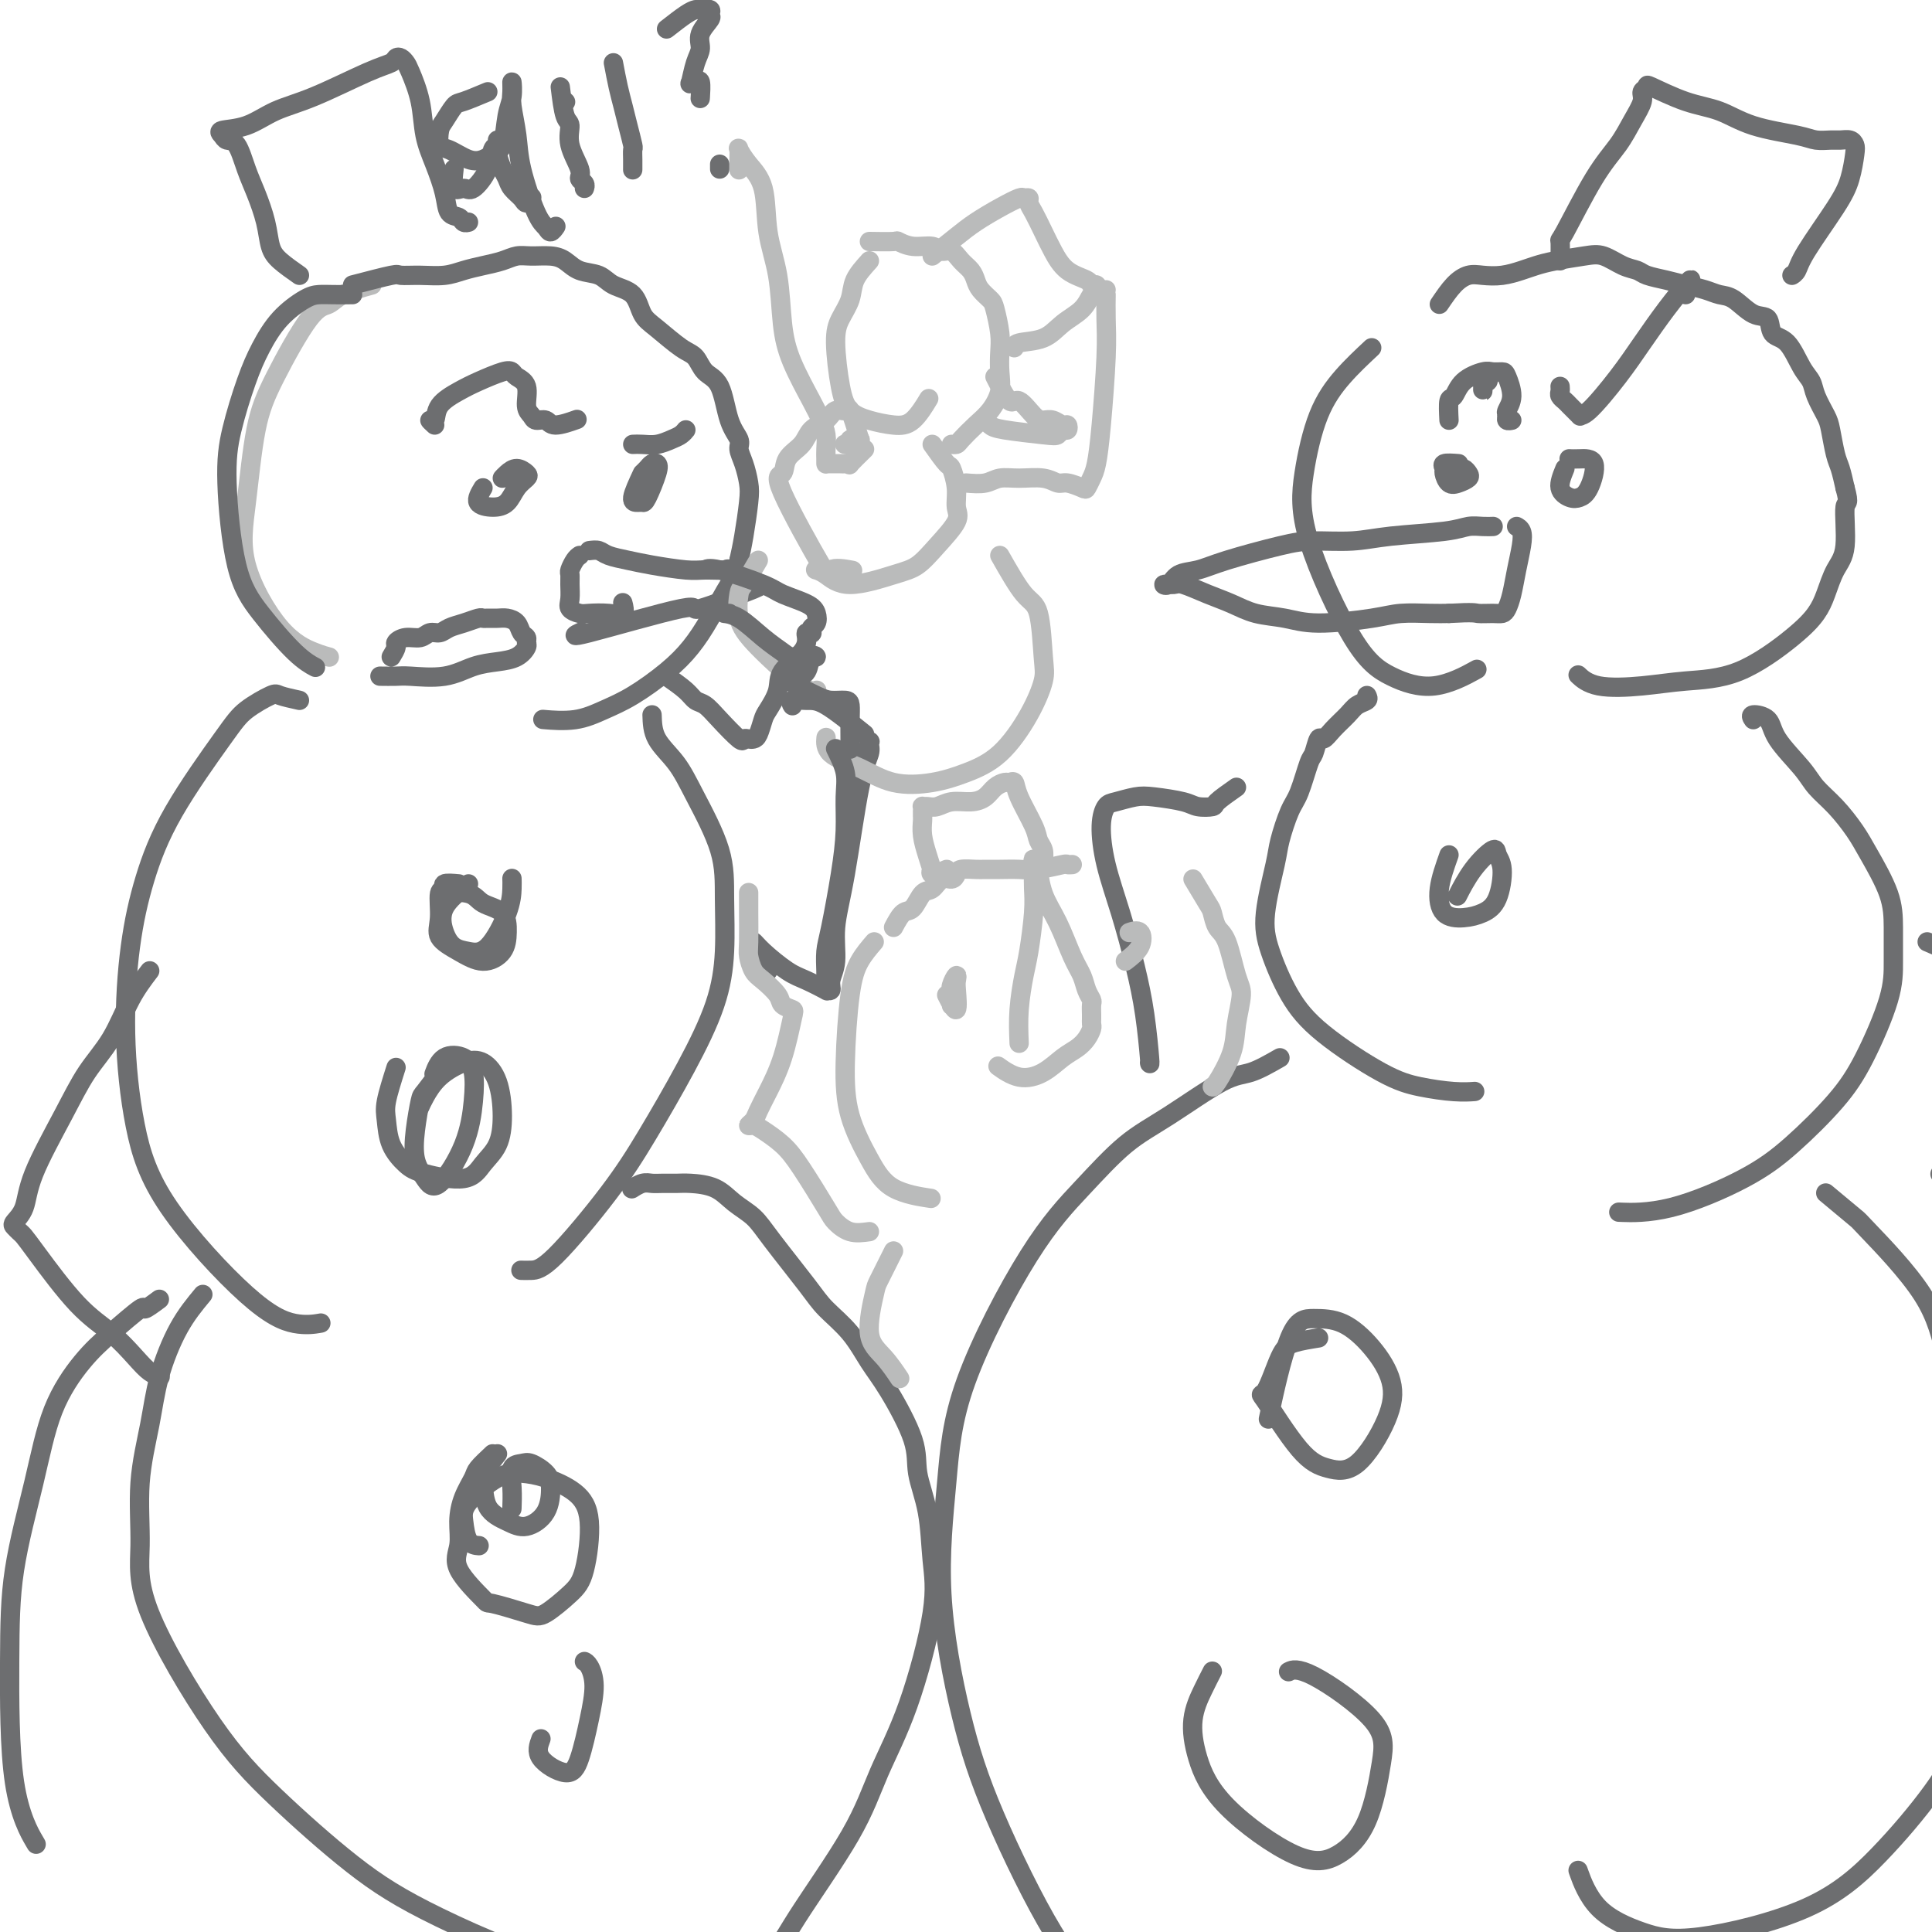 <svg viewBox='0 0 400 400' version='1.1' xmlns='http://www.w3.org/2000/svg' xmlns:xlink='http://www.w3.org/1999/xlink'><g fill='none' stroke='#BABBBB' stroke-width='4' stroke-linecap='round' stroke-linejoin='round'><path d='M77,59c-2.268,0.629 -4.537,1.258 -6,2c-1.463,0.742 -2.121,1.597 -3,2c-0.879,0.403 -1.978,0.354 -4,3c-2.022,2.646 -4.967,7.985 -7,12c-2.033,4.015 -3.156,6.704 -4,11c-0.844,4.296 -1.410,10.198 -2,15c-0.590,4.802 -1.205,8.502 0,13c1.205,4.498 4.230,9.793 7,13c2.770,3.207 5.284,4.325 7,5c1.716,0.675 2.633,0.907 3,1c0.367,0.093 0.183,0.046 0,0'/></g>
<g fill='none' stroke='#6D6E70' stroke-width='4' stroke-linecap='round' stroke-linejoin='round'><path d='M73,61c-1.409,0.008 -2.817,0.016 -4,0c-1.183,-0.016 -2.140,-0.057 -3,0c-0.860,0.057 -1.624,0.210 -3,1c-1.376,0.790 -3.365,2.217 -5,4c-1.635,1.783 -2.917,3.924 -4,6c-1.083,2.076 -1.966,4.088 -3,7c-1.034,2.912 -2.220,6.723 -3,10c-0.780,3.277 -1.154,6.020 -1,11c0.154,4.980 0.837,12.196 2,17c1.163,4.804 2.807,7.195 5,10c2.193,2.805 4.937,6.024 7,8c2.063,1.976 3.447,2.707 4,3c0.553,0.293 0.277,0.146 0,0'/><path d='M73,59c3.242,-0.847 6.485,-1.694 8,-2c1.515,-0.306 1.304,-0.071 2,0c0.696,0.071 2.301,-0.022 4,0c1.699,0.022 3.494,0.160 5,0c1.506,-0.160 2.723,-0.617 4,-1c1.277,-0.383 2.614,-0.692 4,-1c1.386,-0.308 2.822,-0.617 4,-1c1.178,-0.383 2.099,-0.842 3,-1c0.901,-0.158 1.781,-0.016 3,0c1.219,0.016 2.775,-0.094 4,0c1.225,0.094 2.117,0.393 3,1c0.883,0.607 1.755,1.520 3,2c1.245,0.480 2.862,0.525 4,1c1.138,0.475 1.795,1.381 3,2c1.205,0.619 2.956,0.952 4,2c1.044,1.048 1.381,2.813 2,4c0.619,1.187 1.521,1.798 3,3c1.479,1.202 3.537,2.996 5,4c1.463,1.004 2.333,1.217 3,2c0.667,0.783 1.130,2.134 2,3c0.870,0.866 2.145,1.245 3,3c0.855,1.755 1.290,4.886 2,7c0.710,2.114 1.693,3.213 2,4c0.307,0.787 -0.064,1.263 0,2c0.064,0.737 0.564,1.736 1,3c0.436,1.264 0.808,2.792 1,4c0.192,1.208 0.206,2.094 0,4c-0.206,1.906 -0.630,4.830 -1,7c-0.370,2.170 -0.685,3.585 -1,5'/><path d='M153,116c-0.570,3.264 -0.993,3.423 -2,5c-1.007,1.577 -2.596,4.572 -4,7c-1.404,2.428 -2.624,4.290 -4,6c-1.376,1.710 -2.909,3.267 -5,5c-2.091,1.733 -4.740,3.641 -7,5c-2.260,1.359 -4.132,2.168 -6,3c-1.868,0.832 -3.734,1.685 -6,2c-2.266,0.315 -4.933,0.090 -6,0c-1.067,-0.090 -0.533,-0.045 0,0'/><path d='M62,145c-1.594,-0.354 -3.188,-0.709 -4,-1c-0.812,-0.291 -0.843,-0.520 -2,0c-1.157,0.520 -3.441,1.789 -5,3c-1.559,1.211 -2.395,2.365 -5,6c-2.605,3.635 -6.981,9.750 -10,15c-3.019,5.250 -4.681,9.635 -6,14c-1.319,4.365 -2.295,8.709 -3,14c-0.705,5.291 -1.138,11.531 -1,18c0.138,6.469 0.847,13.169 2,19c1.153,5.831 2.751,10.792 7,17c4.249,6.208 11.149,13.664 16,18c4.851,4.336 7.652,5.552 10,6c2.348,0.448 4.242,0.128 5,0c0.758,-0.128 0.379,-0.064 0,0'/><path d='M135,148c0.052,1.687 0.105,3.373 1,5c0.895,1.627 2.633,3.193 4,5c1.367,1.807 2.363,3.853 4,7c1.637,3.147 3.915,7.395 5,11c1.085,3.605 0.977,6.568 1,10c0.023,3.432 0.175,7.334 0,11c-0.175,3.666 -0.679,7.098 -2,11c-1.321,3.902 -3.459,8.275 -6,13c-2.541,4.725 -5.483,9.802 -8,14c-2.517,4.198 -4.608,7.517 -8,12c-3.392,4.483 -8.084,10.129 -11,13c-2.916,2.871 -4.054,2.965 -5,3c-0.946,0.035 -1.699,0.010 -2,0c-0.301,-0.010 -0.151,-0.005 0,0'/><path d='M42,268c-1.704,2.055 -3.408,4.110 -5,7c-1.592,2.890 -3.070,6.614 -4,10c-0.930,3.386 -1.310,6.435 -2,10c-0.690,3.565 -1.691,7.646 -2,12c-0.309,4.354 0.074,8.979 0,13c-0.074,4.021 -0.605,7.436 2,14c2.605,6.564 8.344,16.276 13,23c4.656,6.724 8.227,10.460 13,15c4.773,4.540 10.749,9.885 16,14c5.251,4.115 9.779,7.000 18,11c8.221,4.000 20.136,9.115 29,11c8.864,1.885 14.675,0.538 17,0c2.325,-0.538 1.162,-0.269 0,0'/><path d='M131,246c-0.177,0.113 -0.353,0.227 0,0c0.353,-0.227 1.236,-0.793 2,-1c0.764,-0.207 1.408,-0.054 2,0c0.592,0.054 1.133,0.009 2,0c0.867,-0.009 2.059,0.016 3,0c0.941,-0.016 1.630,-0.074 3,0c1.370,0.074 3.420,0.281 5,1c1.580,0.719 2.690,1.952 4,3c1.310,1.048 2.822,1.913 4,3c1.178,1.087 2.023,2.397 4,5c1.977,2.603 5.086,6.497 7,9c1.914,2.503 2.633,3.613 4,5c1.367,1.387 3.384,3.050 5,5c1.616,1.950 2.832,4.187 4,6c1.168,1.813 2.288,3.203 4,6c1.712,2.797 4.018,7.002 5,10c0.982,2.998 0.642,4.789 1,7c0.358,2.211 1.415,4.842 2,8c0.585,3.158 0.698,6.845 1,10c0.302,3.155 0.794,5.780 0,11c-0.794,5.220 -2.873,13.035 -5,19c-2.127,5.965 -4.302,10.079 -6,14c-1.698,3.921 -2.919,7.650 -6,13c-3.081,5.350 -8.022,12.321 -11,17c-2.978,4.679 -3.994,7.068 -7,9c-3.006,1.932 -8.002,3.409 -10,4c-1.998,0.591 -0.999,0.295 0,0'/><path d='M33,269c-1.299,0.964 -2.599,1.927 -3,2c-0.401,0.073 0.095,-0.745 -1,0c-1.095,0.745 -3.782,3.052 -6,5c-2.218,1.948 -3.967,3.537 -6,6c-2.033,2.463 -4.349,5.799 -6,10c-1.651,4.201 -2.638,9.267 -4,15c-1.362,5.733 -3.100,12.133 -4,18c-0.900,5.867 -0.963,11.202 -1,19c-0.037,7.798 -0.048,18.061 1,25c1.048,6.939 3.157,10.554 4,12c0.843,1.446 0.422,0.723 0,0'/><path d='M103,301c-1.264,1.595 -2.527,3.189 -3,4c-0.473,0.811 -0.155,0.837 0,2c0.155,1.163 0.147,3.462 1,5c0.853,1.538 2.567,2.316 4,3c1.433,0.684 2.584,1.276 4,1c1.416,-0.276 3.096,-1.419 4,-3c0.904,-1.581 1.033,-3.600 1,-5c-0.033,-1.400 -0.230,-2.182 -1,-3c-0.770,-0.818 -2.115,-1.672 -3,-2c-0.885,-0.328 -1.309,-0.129 -2,0c-0.691,0.129 -1.649,0.189 -2,1c-0.351,0.811 -0.094,2.372 0,4c0.094,1.628 0.027,3.322 0,4c-0.027,0.678 -0.013,0.339 0,0'/><path d='M112,360c-0.489,1.312 -0.978,2.624 0,4c0.978,1.376 3.422,2.817 5,3c1.578,0.183 2.290,-0.893 3,-3c0.710,-2.107 1.420,-5.244 2,-8c0.580,-2.756 1.032,-5.130 1,-7c-0.032,-1.870 -0.547,-3.234 -1,-4c-0.453,-0.766 -0.844,-0.933 -1,-1c-0.156,-0.067 -0.078,-0.033 0,0'/><path d='M95,183c-1.300,-0.116 -2.600,-0.232 -3,0c-0.400,0.232 0.100,0.814 0,1c-0.100,0.186 -0.800,-0.022 -1,1c-0.200,1.022 0.100,3.275 0,5c-0.100,1.725 -0.601,2.924 0,4c0.601,1.076 2.305,2.030 4,3c1.695,0.970 3.383,1.957 5,2c1.617,0.043 3.163,-0.857 4,-2c0.837,-1.143 0.966,-2.528 1,-4c0.034,-1.472 -0.026,-3.032 -1,-4c-0.974,-0.968 -2.863,-1.345 -4,-2c-1.137,-0.655 -1.521,-1.588 -3,-2c-1.479,-0.412 -4.052,-0.303 -5,0c-0.948,0.303 -0.271,0.801 0,1c0.271,0.199 0.135,0.100 0,0'/><path d='M91,222c-1.182,1.605 -2.363,3.209 -3,4c-0.637,0.791 -0.728,0.768 -1,2c-0.272,1.232 -0.725,3.719 -1,6c-0.275,2.281 -0.371,4.355 0,6c0.371,1.645 1.211,2.859 2,4c0.789,1.141 1.528,2.208 3,1c1.472,-1.208 3.677,-4.691 5,-8c1.323,-3.309 1.762,-6.445 2,-9c0.238,-2.555 0.274,-4.530 0,-6c-0.274,-1.470 -0.857,-2.435 -2,-3c-1.143,-0.565 -2.846,-0.729 -4,0c-1.154,0.729 -1.758,2.351 -2,3c-0.242,0.649 -0.121,0.324 0,0'/><path d='M102,301c-1.206,1.131 -2.413,2.262 -3,3c-0.587,0.738 -0.555,1.083 -1,2c-0.445,0.917 -1.369,2.408 -2,4c-0.631,1.592 -0.970,3.286 -1,5c-0.030,1.714 0.250,3.447 0,5c-0.250,1.553 -1.031,2.927 0,5c1.031,2.073 3.872,4.844 5,6c1.128,1.156 0.543,0.696 2,1c1.457,0.304 4.956,1.373 7,2c2.044,0.627 2.632,0.811 4,0c1.368,-0.811 3.515,-2.616 5,-4c1.485,-1.384 2.309,-2.346 3,-5c0.691,-2.654 1.247,-6.999 1,-10c-0.247,-3.001 -1.299,-4.659 -3,-6c-1.701,-1.341 -4.050,-2.366 -6,-3c-1.950,-0.634 -3.502,-0.878 -5,-1c-1.498,-0.122 -2.944,-0.124 -5,1c-2.056,1.124 -4.722,3.373 -6,5c-1.278,1.627 -1.167,2.632 -1,4c0.167,1.368 0.391,3.099 1,4c0.609,0.901 1.603,0.972 2,1c0.397,0.028 0.199,0.014 0,0'/><path d='M82,221c-0.835,2.628 -1.670,5.256 -2,7c-0.330,1.744 -0.156,2.603 0,4c0.156,1.397 0.295,3.333 1,5c0.705,1.667 1.975,3.067 3,4c1.025,0.933 1.806,1.400 4,2c2.194,0.600 5.802,1.333 8,1c2.198,-0.333 2.987,-1.732 4,-3c1.013,-1.268 2.250,-2.405 3,-4c0.750,-1.595 1.012,-3.649 1,-6c-0.012,-2.351 -0.297,-4.999 -1,-7c-0.703,-2.001 -1.824,-3.356 -3,-4c-1.176,-0.644 -2.406,-0.579 -4,0c-1.594,0.579 -3.551,1.671 -5,3c-1.449,1.329 -2.390,2.896 -3,4c-0.610,1.104 -0.889,1.744 -1,2c-0.111,0.256 -0.056,0.128 0,0'/><path d='M97,183c-2.070,1.631 -4.141,3.262 -5,5c-0.859,1.738 -0.507,3.582 0,5c0.507,1.418 1.169,2.409 2,3c0.831,0.591 1.830,0.782 3,1c1.170,0.218 2.510,0.465 4,-1c1.490,-1.465 3.131,-4.640 4,-7c0.869,-2.360 0.965,-3.905 1,-5c0.035,-1.095 0.010,-1.742 0,-2c-0.010,-0.258 -0.005,-0.129 0,0'/><path d='M90,88c-0.532,-0.493 -1.064,-0.985 -1,-1c0.064,-0.015 0.724,0.448 1,0c0.276,-0.448 0.168,-1.805 1,-3c0.832,-1.195 2.603,-2.226 4,-3c1.397,-0.774 2.421,-1.289 4,-2c1.579,-0.711 3.715,-1.617 5,-2c1.285,-0.383 1.721,-0.244 2,0c0.279,0.244 0.403,0.591 1,1c0.597,0.409 1.669,0.879 2,2c0.331,1.121 -0.080,2.894 0,4c0.080,1.106 0.649,1.547 1,2c0.351,0.453 0.484,0.920 1,1c0.516,0.080 1.417,-0.226 2,0c0.583,0.226 0.849,0.984 2,1c1.151,0.016 3.186,-0.710 4,-1c0.814,-0.290 0.407,-0.145 0,0'/><path d='M131,92c0.582,-0.024 1.165,-0.049 2,0c0.835,0.049 1.923,0.171 3,0c1.077,-0.171 2.144,-0.633 3,-1c0.856,-0.367 1.500,-0.637 2,-1c0.500,-0.363 0.857,-0.818 1,-1c0.143,-0.182 0.071,-0.091 0,0'/><path d='M100,101c-0.684,1.145 -1.367,2.290 -1,3c0.367,0.710 1.785,0.986 3,1c1.215,0.014 2.229,-0.236 3,-1c0.771,-0.764 1.300,-2.044 2,-3c0.700,-0.956 1.571,-1.587 2,-2c0.429,-0.413 0.416,-0.608 0,-1c-0.416,-0.392 -1.235,-0.981 -2,-1c-0.765,-0.019 -1.475,0.533 -2,1c-0.525,0.467 -0.864,0.848 -1,1c-0.136,0.152 -0.068,0.076 0,0'/><path d='M133,98c-0.932,1.998 -1.864,3.997 -2,5c-0.136,1.003 0.525,1.011 1,1c0.475,-0.011 0.765,-0.042 1,0c0.235,0.042 0.414,0.158 1,-1c0.586,-1.158 1.579,-3.589 2,-5c0.421,-1.411 0.270,-1.804 0,-2c-0.270,-0.196 -0.660,-0.197 -1,0c-0.340,0.197 -0.630,0.591 -1,1c-0.370,0.409 -0.820,0.831 -1,1c-0.180,0.169 -0.090,0.084 0,0'/><path d='M120,115c-0.309,0.216 -0.618,0.432 -1,1c-0.382,0.568 -0.836,1.490 -1,2c-0.164,0.510 -0.038,0.610 0,1c0.038,0.390 -0.014,1.071 0,2c0.014,0.929 0.093,2.105 0,3c-0.093,0.895 -0.357,1.510 0,2c0.357,0.490 1.335,0.856 2,1c0.665,0.144 1.015,0.066 2,0c0.985,-0.066 2.604,-0.121 4,0c1.396,0.121 2.568,0.417 3,0c0.432,-0.417 0.123,-1.548 0,-2c-0.123,-0.452 -0.062,-0.226 0,0'/><path d='M122,114c0.713,-0.089 1.426,-0.178 2,0c0.574,0.178 1.009,0.622 2,1c0.991,0.378 2.539,0.690 4,1c1.461,0.310 2.834,0.617 5,1c2.166,0.383 5.126,0.842 7,1c1.874,0.158 2.661,0.017 4,0c1.339,-0.017 3.230,0.092 4,0c0.770,-0.092 0.418,-0.383 1,0c0.582,0.383 2.100,1.440 3,2c0.900,0.560 1.184,0.625 1,1c-0.184,0.375 -0.837,1.062 0,1c0.837,-0.062 3.164,-0.871 1,0c-2.164,0.871 -8.817,3.424 -11,4c-2.183,0.576 0.106,-0.825 -4,0c-4.106,0.825 -14.605,3.876 -19,5c-4.395,1.124 -2.684,0.321 -2,0c0.684,-0.321 0.342,-0.161 0,0'/><path d='M81,136c0.462,-0.765 0.925,-1.529 1,-2c0.075,-0.471 -0.236,-0.647 0,-1c0.236,-0.353 1.021,-0.882 2,-1c0.979,-0.118 2.152,0.176 3,0c0.848,-0.176 1.372,-0.821 2,-1c0.628,-0.179 1.359,0.110 2,0c0.641,-0.110 1.193,-0.618 2,-1c0.807,-0.382 1.868,-0.638 3,-1c1.132,-0.362 2.333,-0.830 3,-1c0.667,-0.170 0.798,-0.044 1,0c0.202,0.044 0.473,0.004 1,0c0.527,-0.004 1.308,0.026 2,0c0.692,-0.026 1.295,-0.109 2,0c0.705,0.109 1.511,0.409 2,1c0.489,0.591 0.663,1.471 1,2c0.337,0.529 0.839,0.705 1,1c0.161,0.295 -0.020,0.708 0,1c0.020,0.292 0.242,0.464 0,1c-0.242,0.536 -0.947,1.436 -2,2c-1.053,0.564 -2.455,0.792 -4,1c-1.545,0.208 -3.234,0.395 -5,1c-1.766,0.605 -3.609,1.626 -6,2c-2.391,0.374 -5.332,0.100 -7,0c-1.668,-0.100 -2.065,-0.027 -3,0c-0.935,0.027 -2.410,0.008 -3,0c-0.590,-0.008 -0.295,-0.004 0,0'/><path d='M62,57c-1.482,-1.039 -2.963,-2.078 -4,-3c-1.037,-0.922 -1.628,-1.725 -2,-3c-0.372,-1.275 -0.523,-3.020 -1,-5c-0.477,-1.980 -1.279,-4.194 -2,-6c-0.721,-1.806 -1.360,-3.205 -2,-5c-0.640,-1.795 -1.282,-3.985 -2,-5c-0.718,-1.015 -1.514,-0.856 -2,-1c-0.486,-0.144 -0.664,-0.592 -1,-1c-0.336,-0.408 -0.832,-0.778 0,-1c0.832,-0.222 2.990,-0.297 5,-1c2.010,-0.703 3.872,-2.034 6,-3c2.128,-0.966 4.520,-1.566 8,-3c3.480,-1.434 8.046,-3.702 11,-5c2.954,-1.298 4.296,-1.627 5,-2c0.704,-0.373 0.770,-0.791 1,-1c0.230,-0.209 0.624,-0.210 1,0c0.376,0.210 0.733,0.630 1,1c0.267,0.370 0.443,0.688 1,2c0.557,1.312 1.496,3.616 2,6c0.504,2.384 0.573,4.848 1,7c0.427,2.152 1.213,3.992 2,6c0.787,2.008 1.573,4.184 2,6c0.427,1.816 0.493,3.271 1,4c0.507,0.729 1.456,0.731 2,1c0.544,0.269 0.685,0.803 1,1c0.315,0.197 0.804,0.056 1,0c0.196,-0.056 0.098,-0.028 0,0'/><path d='M159,201c-1.275,-1.616 -2.550,-3.232 -3,-4c-0.450,-0.768 -0.075,-0.687 0,-1c0.075,-0.313 -0.150,-1.018 0,-1c0.150,0.018 0.676,0.761 2,2c1.324,1.239 3.445,2.974 5,4c1.555,1.026 2.545,1.342 4,2c1.455,0.658 3.375,1.659 4,2c0.625,0.341 -0.044,0.023 0,0c0.044,-0.023 0.801,0.249 1,0c0.199,-0.249 -0.162,-1.021 0,-2c0.162,-0.979 0.846,-2.167 1,-4c0.154,-1.833 -0.222,-4.312 0,-7c0.222,-2.688 1.042,-5.585 2,-11c0.958,-5.415 2.055,-13.346 3,-18c0.945,-4.654 1.738,-6.029 2,-7c0.262,-0.971 -0.007,-1.539 0,-2c0.007,-0.461 0.289,-0.817 0,0c-0.289,0.817 -1.150,2.807 -2,4c-0.850,1.193 -1.690,1.591 -2,2c-0.310,0.409 -0.088,0.831 0,1c0.088,0.169 0.044,0.084 0,0'/><path d='M179,152c-3.019,-2.431 -6.038,-4.861 -8,-6c-1.962,-1.139 -2.866,-0.986 -4,-1c-1.134,-0.014 -2.498,-0.196 -3,0c-0.502,0.196 -0.144,0.770 0,1c0.144,0.230 0.072,0.115 0,0'/><path d='M31,201c-1.361,1.792 -2.722,3.583 -4,6c-1.278,2.417 -2.474,5.459 -4,8c-1.526,2.541 -3.383,4.583 -5,7c-1.617,2.417 -2.994,5.211 -5,9c-2.006,3.789 -4.639,8.574 -6,12c-1.361,3.426 -1.448,5.495 -2,7c-0.552,1.505 -1.569,2.448 -2,3c-0.431,0.552 -0.277,0.713 0,1c0.277,0.287 0.677,0.701 1,1c0.323,0.299 0.568,0.485 1,1c0.432,0.515 1.049,1.360 3,4c1.951,2.640 5.234,7.075 8,10c2.766,2.925 5.015,4.339 7,6c1.985,1.661 3.707,3.569 5,5c1.293,1.431 2.156,2.385 3,3c0.844,0.615 1.670,0.890 2,1c0.330,0.110 0.165,0.055 0,0'/><path d='M284,72c-2.053,1.920 -4.106,3.839 -6,6c-1.894,2.161 -3.630,4.563 -5,8c-1.370,3.437 -2.373,7.908 -3,12c-0.627,4.092 -0.878,7.803 1,14c1.878,6.197 5.884,14.879 9,20c3.116,5.121 5.340,6.682 8,8c2.660,1.318 5.755,2.393 9,2c3.245,-0.393 6.642,-2.255 8,-3c1.358,-0.745 0.679,-0.372 0,0'/><path d='M298,63c0.994,-1.466 1.988,-2.932 3,-4c1.012,-1.068 2.041,-1.739 3,-2c0.959,-0.261 1.846,-0.111 3,0c1.154,0.111 2.574,0.184 4,0c1.426,-0.184 2.859,-0.626 4,-1c1.141,-0.374 1.989,-0.682 3,-1c1.011,-0.318 2.186,-0.646 4,-1c1.814,-0.354 4.266,-0.733 6,-1c1.734,-0.267 2.750,-0.422 4,0c1.250,0.422 2.735,1.423 4,2c1.265,0.577 2.309,0.732 3,1c0.691,0.268 1.028,0.650 2,1c0.972,0.350 2.580,0.669 4,1c1.420,0.331 2.652,0.674 4,1c1.348,0.326 2.813,0.634 4,1c1.187,0.366 2.095,0.788 3,1c0.905,0.212 1.806,0.214 3,1c1.194,0.786 2.679,2.357 4,3c1.321,0.643 2.476,0.360 3,1c0.524,0.640 0.415,2.204 1,3c0.585,0.796 1.862,0.825 3,2c1.138,1.175 2.136,3.495 3,5c0.864,1.505 1.593,2.196 2,3c0.407,0.804 0.490,1.723 1,3c0.510,1.277 1.446,2.914 2,4c0.554,1.086 0.726,1.621 1,3c0.274,1.379 0.651,3.602 1,5c0.349,1.398 0.671,1.971 1,3c0.329,1.029 0.664,2.515 1,4'/><path d='M382,101c1.058,3.887 0.202,2.605 0,4c-0.202,1.395 0.251,5.468 0,8c-0.251,2.532 -1.206,3.522 -2,5c-0.794,1.478 -1.427,3.442 -2,5c-0.573,1.558 -1.086,2.708 -2,4c-0.914,1.292 -2.229,2.726 -5,5c-2.771,2.274 -6.999,5.386 -11,7c-4.001,1.614 -7.777,1.728 -11,2c-3.223,0.272 -5.895,0.702 -9,1c-3.105,0.298 -6.644,0.465 -9,0c-2.356,-0.465 -3.530,-1.561 -4,-2c-0.470,-0.439 -0.235,-0.219 0,0'/><path d='M323,54c0.033,-1.750 0.067,-3.500 0,-4c-0.067,-0.500 -0.234,0.249 1,-2c1.234,-2.249 3.871,-7.495 6,-11c2.129,-3.505 3.752,-5.268 5,-7c1.248,-1.732 2.122,-3.433 3,-5c0.878,-1.567 1.758,-2.998 2,-4c0.242,-1.002 -0.156,-1.574 0,-2c0.156,-0.426 0.865,-0.707 1,-1c0.135,-0.293 -0.305,-0.598 1,0c1.305,0.598 4.355,2.097 7,3c2.645,0.903 4.887,1.209 7,2c2.113,0.791 4.099,2.069 7,3c2.901,0.931 6.717,1.517 9,2c2.283,0.483 3.032,0.864 4,1c0.968,0.136 2.155,0.026 3,0c0.845,-0.026 1.349,0.032 2,0c0.651,-0.032 1.451,-0.156 2,0c0.549,0.156 0.848,0.590 1,1c0.152,0.410 0.157,0.796 0,2c-0.157,1.204 -0.477,3.226 -1,5c-0.523,1.774 -1.251,3.298 -3,6c-1.749,2.702 -4.520,6.580 -6,9c-1.480,2.420 -1.668,3.382 -2,4c-0.332,0.618 -0.809,0.891 -1,1c-0.191,0.109 -0.095,0.055 0,0'/><path d='M307,80c-0.008,0.504 -0.016,1.008 0,1c0.016,-0.008 0.056,-0.528 0,-1c-0.056,-0.472 -0.207,-0.896 0,-1c0.207,-0.104 0.774,0.113 1,0c0.226,-0.113 0.113,-0.557 0,-1'/><path d='M308,78c0.167,-0.333 0.083,-0.167 0,0'/><path d='M300,87c-0.082,-1.652 -0.164,-3.304 0,-4c0.164,-0.696 0.573,-0.435 1,-1c0.427,-0.565 0.873,-1.955 2,-3c1.127,-1.045 2.934,-1.746 4,-2c1.066,-0.254 1.392,-0.061 2,0c0.608,0.061 1.498,-0.009 2,0c0.502,0.009 0.617,0.097 1,1c0.383,0.903 1.035,2.620 1,4c-0.035,1.380 -0.755,2.422 -1,3c-0.245,0.578 -0.014,0.691 0,1c0.014,0.309 -0.189,0.814 0,1c0.189,0.186 0.768,0.053 1,0c0.232,-0.053 0.116,-0.027 0,0'/><path d='M323,80c0.027,0.336 0.053,0.672 0,1c-0.053,0.328 -0.187,0.648 0,1c0.187,0.352 0.694,0.737 1,1c0.306,0.263 0.412,0.403 1,1c0.588,0.597 1.657,1.649 2,2c0.343,0.351 -0.040,-0.001 0,0c0.040,0.001 0.504,0.355 2,-1c1.496,-1.355 4.024,-4.417 6,-7c1.976,-2.583 3.401,-4.685 5,-7c1.599,-2.315 3.371,-4.841 5,-7c1.629,-2.159 3.116,-3.952 4,-5c0.884,-1.048 1.165,-1.353 1,-1c-0.165,0.353 -0.775,1.364 -1,2c-0.225,0.636 -0.064,0.896 0,1c0.064,0.104 0.032,0.052 0,0'/><path d='M302,96c-1.273,-0.099 -2.546,-0.197 -3,0c-0.454,0.197 -0.090,0.691 0,1c0.090,0.309 -0.094,0.434 0,1c0.094,0.566 0.467,1.574 1,2c0.533,0.426 1.225,0.272 2,0c0.775,-0.272 1.633,-0.661 2,-1c0.367,-0.339 0.243,-0.627 0,-1c-0.243,-0.373 -0.604,-0.831 -1,-1c-0.396,-0.169 -0.827,-0.048 -1,0c-0.173,0.048 -0.086,0.024 0,0'/><path d='M324,97c-0.601,1.470 -1.202,2.940 -1,4c0.202,1.060 1.208,1.710 2,2c0.792,0.290 1.371,0.221 2,0c0.629,-0.221 1.307,-0.595 2,-2c0.693,-1.405 1.402,-3.840 1,-5c-0.402,-1.160 -1.916,-1.043 -3,-1c-1.084,0.043 -1.738,0.012 -2,0c-0.262,-0.012 -0.131,-0.006 0,0'/><path d='M309,109c-0.042,0.002 -0.083,0.004 0,0c0.083,-0.004 0.292,-0.012 0,0c-0.292,0.012 -1.085,0.046 -2,0c-0.915,-0.046 -1.952,-0.170 -3,0c-1.048,0.170 -2.108,0.635 -5,1c-2.892,0.365 -7.617,0.629 -11,1c-3.383,0.371 -5.426,0.849 -8,1c-2.574,0.151 -5.680,-0.024 -8,0c-2.320,0.024 -3.853,0.249 -7,1c-3.147,0.751 -7.906,2.029 -11,3c-3.094,0.971 -4.521,1.634 -6,2c-1.479,0.366 -3.009,0.436 -4,1c-0.991,0.564 -1.442,1.621 -2,2c-0.558,0.379 -1.224,0.079 -1,0c0.224,-0.079 1.338,0.063 2,0c0.662,-0.063 0.871,-0.330 2,0c1.129,0.330 3.177,1.256 5,2c1.823,0.744 3.422,1.307 5,2c1.578,0.693 3.137,1.517 5,2c1.863,0.483 4.031,0.627 6,1c1.969,0.373 3.737,0.976 7,1c3.263,0.024 8.019,-0.530 11,-1c2.981,-0.470 4.187,-0.857 6,-1c1.813,-0.143 4.232,-0.041 6,0c1.768,0.041 2.884,0.020 4,0'/><path d='M300,127c5.383,-0.307 5.340,-0.076 6,0c0.660,0.076 2.022,-0.005 3,0c0.978,0.005 1.572,0.094 2,0c0.428,-0.094 0.690,-0.371 1,-1c0.310,-0.629 0.668,-1.608 1,-3c0.332,-1.392 0.639,-3.196 1,-5c0.361,-1.804 0.777,-3.607 1,-5c0.223,-1.393 0.252,-2.375 0,-3c-0.252,-0.625 -0.786,-0.893 -1,-1c-0.214,-0.107 -0.107,-0.054 0,0'/><path d='M283,144c0.186,0.351 0.373,0.701 0,1c-0.373,0.299 -1.304,0.546 -2,1c-0.696,0.454 -1.156,1.113 -2,2c-0.844,0.887 -2.071,2.001 -3,3c-0.929,0.999 -1.562,1.881 -2,2c-0.438,0.119 -0.683,-0.526 -1,0c-0.317,0.526 -0.705,2.224 -1,3c-0.295,0.776 -0.497,0.631 -1,2c-0.503,1.369 -1.305,4.251 -2,6c-0.695,1.749 -1.281,2.365 -2,4c-0.719,1.635 -1.569,4.291 -2,6c-0.431,1.709 -0.443,2.473 -1,5c-0.557,2.527 -1.659,6.816 -2,10c-0.341,3.184 0.079,5.262 1,8c0.921,2.738 2.342,6.135 4,9c1.658,2.865 3.551,5.199 7,8c3.449,2.801 8.452,6.071 12,8c3.548,1.929 5.642,2.517 8,3c2.358,0.483 4.981,0.861 7,1c2.019,0.139 3.434,0.040 4,0c0.566,-0.040 0.283,-0.020 0,0'/><path d='M363,149c-0.315,-0.456 -0.630,-0.913 0,-1c0.630,-0.087 2.205,0.194 3,1c0.795,0.806 0.811,2.137 2,4c1.189,1.863 3.552,4.259 5,6c1.448,1.741 1.982,2.827 3,4c1.018,1.173 2.522,2.433 4,4c1.478,1.567 2.932,3.442 4,5c1.068,1.558 1.750,2.798 3,5c1.250,2.202 3.066,5.367 4,8c0.934,2.633 0.985,4.735 1,7c0.015,2.265 -0.005,4.695 0,7c0.005,2.305 0.036,4.487 -1,8c-1.036,3.513 -3.140,8.357 -5,12c-1.860,3.643 -3.477,6.087 -6,9c-2.523,2.913 -5.952,6.297 -9,9c-3.048,2.703 -5.714,4.724 -10,7c-4.286,2.276 -10.192,4.805 -15,6c-4.808,1.195 -8.516,1.056 -10,1c-1.484,-0.056 -0.742,-0.028 0,0'/><path d='M265,219c-2.132,1.220 -4.264,2.440 -6,3c-1.736,0.560 -3.075,0.461 -6,2c-2.925,1.539 -7.434,4.717 -11,7c-3.566,2.283 -6.187,3.670 -9,6c-2.813,2.330 -5.818,5.603 -9,9c-3.182,3.397 -6.541,6.918 -11,14c-4.459,7.082 -10.019,17.727 -13,26c-2.981,8.273 -3.382,14.176 -4,21c-0.618,6.824 -1.453,14.568 -1,23c0.453,8.432 2.193,17.552 4,25c1.807,7.448 3.679,13.224 7,21c3.321,7.776 8.090,17.552 12,24c3.910,6.448 6.961,9.566 11,12c4.039,2.434 9.066,4.183 13,6c3.934,1.817 6.776,3.704 15,4c8.224,0.296 21.829,-0.997 30,-2c8.171,-1.003 10.906,-1.715 12,-2c1.094,-0.285 0.547,-0.142 0,0'/><path d='M378,247c2.497,2.085 4.993,4.169 6,5c1.007,0.831 0.524,0.407 3,3c2.476,2.593 7.910,8.203 11,13c3.090,4.797 3.837,8.782 5,13c1.163,4.218 2.742,8.670 4,14c1.258,5.330 2.194,11.537 3,17c0.806,5.463 1.483,10.181 1,18c-0.483,7.819 -2.124,18.737 -4,26c-1.876,7.263 -3.985,10.870 -7,15c-3.015,4.130 -6.935,8.783 -11,13c-4.065,4.217 -8.273,7.997 -15,11c-6.727,3.003 -15.971,5.227 -22,6c-6.029,0.773 -8.843,0.094 -12,-1c-3.157,-1.094 -6.658,-2.602 -9,-5c-2.342,-2.398 -3.526,-5.685 -4,-7c-0.474,-1.315 -0.237,-0.657 0,0'/><path d='M256,163c-1.655,1.161 -3.311,2.322 -4,3c-0.689,0.678 -0.413,0.874 -1,1c-0.587,0.126 -2.037,0.181 -3,0c-0.963,-0.181 -1.438,-0.597 -3,-1c-1.562,-0.403 -4.213,-0.792 -6,-1c-1.787,-0.208 -2.712,-0.233 -4,0c-1.288,0.233 -2.939,0.725 -4,1c-1.061,0.275 -1.532,0.335 -2,1c-0.468,0.665 -0.932,1.937 -1,4c-0.068,2.063 0.259,4.918 1,8c0.741,3.082 1.897,6.391 3,10c1.103,3.609 2.152,7.517 3,11c0.848,3.483 1.495,6.542 2,10c0.505,3.458 0.867,7.316 1,9c0.133,1.684 0.038,1.196 0,1c-0.038,-0.196 -0.019,-0.098 0,0'/><path d='M399,195c3.207,1.375 6.414,2.750 8,4c1.586,1.250 1.551,2.374 2,3c0.449,0.626 1.384,0.753 2,1c0.616,0.247 0.915,0.614 1,3c0.085,2.386 -0.045,6.789 0,10c0.045,3.211 0.264,5.228 0,8c-0.264,2.772 -1.010,6.298 -2,9c-0.990,2.702 -2.224,4.580 -3,6c-0.776,1.420 -1.093,2.382 -2,3c-0.907,0.618 -2.402,0.891 -3,1c-0.598,0.109 -0.299,0.055 0,0'/></g>
<g fill='none' stroke='#BABBBB' stroke-width='4' stroke-linecap='round' stroke-linejoin='round'><path d='M181,195c-1.073,1.250 -2.146,2.499 -3,4c-0.854,1.501 -1.489,3.252 -2,7c-0.511,3.748 -0.899,9.491 -1,14c-0.101,4.509 0.086,7.783 1,11c0.914,3.217 2.554,6.378 4,9c1.446,2.622 2.697,4.706 5,6c2.303,1.294 5.658,1.798 7,2c1.342,0.202 0.671,0.101 0,0'/><path d='M185,192c0.667,-1.242 1.333,-2.484 2,-3c0.667,-0.516 1.334,-0.305 2,-1c0.666,-0.695 1.331,-2.294 2,-3c0.669,-0.706 1.343,-0.519 2,-1c0.657,-0.481 1.296,-1.632 2,-2c0.704,-0.368 1.472,0.045 2,0c0.528,-0.045 0.815,-0.548 1,-1c0.185,-0.452 0.268,-0.853 1,-1c0.732,-0.147 2.111,-0.038 3,0c0.889,0.038 1.286,0.006 2,0c0.714,-0.006 1.746,0.012 3,0c1.254,-0.012 2.732,-0.056 4,0c1.268,0.056 2.326,0.211 4,0c1.674,-0.211 3.964,-0.789 5,-1c1.036,-0.211 0.817,-0.057 1,0c0.183,0.057 0.766,0.016 1,0c0.234,-0.016 0.117,-0.008 0,0'/><path d='M247,182c1.172,1.967 2.345,3.934 3,5c0.655,1.066 0.793,1.231 1,2c0.207,0.769 0.483,2.144 1,3c0.517,0.856 1.276,1.195 2,3c0.724,1.805 1.413,5.076 2,7c0.587,1.924 1.071,2.502 1,4c-0.071,1.498 -0.699,3.918 -1,6c-0.301,2.082 -0.277,3.826 -1,6c-0.723,2.174 -2.195,4.778 -3,6c-0.805,1.222 -0.944,1.064 -1,1c-0.056,-0.064 -0.028,-0.032 0,0'/><path d='M196,206c0.843,1.672 1.686,3.344 2,3c0.314,-0.344 0.098,-2.703 0,-4c-0.098,-1.297 -0.079,-1.531 0,-2c0.079,-0.469 0.217,-1.173 0,-1c-0.217,0.173 -0.790,1.222 -1,2c-0.210,0.778 -0.056,1.287 0,2c0.056,0.713 0.016,1.632 0,2c-0.016,0.368 -0.008,0.184 0,0'/><path d='M233,199c1.208,-0.929 2.417,-1.857 3,-3c0.583,-1.143 0.542,-2.500 0,-3c-0.542,-0.500 -1.583,-0.143 -2,0c-0.417,0.143 -0.208,0.071 0,0'/><path d='M211,216c-0.091,-2.262 -0.182,-4.524 0,-7c0.182,-2.476 0.637,-5.167 1,-7c0.363,-1.833 0.633,-2.809 1,-5c0.367,-2.191 0.829,-5.598 1,-8c0.171,-2.402 0.050,-3.798 0,-5c-0.050,-1.202 -0.028,-2.211 0,-3c0.028,-0.789 0.061,-1.360 0,-2c-0.061,-0.640 -0.218,-1.350 0,-1c0.218,0.350 0.810,1.759 1,2c0.190,0.241 -0.023,-0.687 0,0c0.023,0.687 0.282,2.988 1,5c0.718,2.012 1.895,3.733 3,6c1.105,2.267 2.138,5.079 3,7c0.862,1.921 1.551,2.952 2,4c0.449,1.048 0.656,2.113 1,3c0.344,0.887 0.824,1.596 1,2c0.176,0.404 0.047,0.504 0,1c-0.047,0.496 -0.012,1.389 0,2c0.012,0.611 0.001,0.940 0,1c-0.001,0.060 0.009,-0.149 0,0c-0.009,0.149 -0.035,0.658 0,1c0.035,0.342 0.132,0.518 0,1c-0.132,0.482 -0.491,1.270 -1,2c-0.509,0.730 -1.167,1.404 -2,2c-0.833,0.596 -1.842,1.116 -3,2c-1.158,0.884 -2.465,2.134 -4,3c-1.535,0.866 -3.298,1.349 -5,1c-1.702,-0.349 -3.343,-1.528 -4,-2c-0.657,-0.472 -0.328,-0.236 0,0'/><path d='M196,180c-1.262,0.553 -2.524,1.106 -3,1c-0.476,-0.106 -0.166,-0.872 0,-1c0.166,-0.128 0.188,0.383 0,0c-0.188,-0.383 -0.586,-1.661 -1,-3c-0.414,-1.339 -0.843,-2.741 -1,-4c-0.157,-1.259 -0.043,-2.376 0,-3c0.043,-0.624 0.014,-0.756 0,-1c-0.014,-0.244 -0.012,-0.600 0,-1c0.012,-0.400 0.036,-0.843 0,-1c-0.036,-0.157 -0.130,-0.027 0,0c0.130,0.027 0.486,-0.047 1,0c0.514,0.047 1.187,0.216 2,0c0.813,-0.216 1.766,-0.818 3,-1c1.234,-0.182 2.750,0.057 4,0c1.250,-0.057 2.233,-0.409 3,-1c0.767,-0.591 1.317,-1.420 2,-2c0.683,-0.580 1.500,-0.910 2,-1c0.500,-0.090 0.683,0.059 1,0c0.317,-0.059 0.768,-0.326 1,0c0.232,0.326 0.244,1.243 1,3c0.756,1.757 2.255,4.352 3,6c0.745,1.648 0.736,2.349 1,3c0.264,0.651 0.802,1.252 1,2c0.198,0.748 0.057,1.642 0,2c-0.057,0.358 -0.028,0.179 0,0'/><path d='M185,259c-1.203,2.407 -2.406,4.814 -3,6c-0.594,1.186 -0.579,1.152 -1,3c-0.421,1.848 -1.278,5.578 -1,8c0.278,2.422 1.690,3.537 3,5c1.310,1.463 2.517,3.275 3,4c0.483,0.725 0.241,0.362 0,0'/><path d='M180,255c-1.378,0.191 -2.755,0.382 -4,0c-1.245,-0.382 -2.357,-1.338 -3,-2c-0.643,-0.662 -0.816,-1.029 -2,-3c-1.184,-1.971 -3.380,-5.547 -5,-8c-1.620,-2.453 -2.666,-3.784 -4,-5c-1.334,-1.216 -2.958,-2.317 -4,-3c-1.042,-0.683 -1.504,-0.950 -2,-1c-0.496,-0.050 -1.027,0.115 -1,0c0.027,-0.115 0.613,-0.511 1,-1c0.387,-0.489 0.575,-1.073 1,-2c0.425,-0.927 1.087,-2.198 2,-4c0.913,-1.802 2.075,-4.134 3,-7c0.925,-2.866 1.611,-6.266 2,-8c0.389,-1.734 0.480,-1.800 0,-2c-0.480,-0.200 -1.530,-0.533 -2,-1c-0.470,-0.467 -0.361,-1.069 -1,-2c-0.639,-0.931 -2.028,-2.190 -3,-3c-0.972,-0.810 -1.528,-1.171 -2,-2c-0.472,-0.829 -0.858,-2.124 -1,-3c-0.142,-0.876 -0.038,-1.331 0,-3c0.038,-1.669 0.010,-4.550 0,-6c-0.010,-1.450 -0.003,-1.467 0,-2c0.003,-0.533 0.001,-1.581 0,-2c-0.001,-0.419 -0.000,-0.210 0,0'/></g>
<g fill='none' stroke='#6D6E70' stroke-width='4' stroke-linecap='round' stroke-linejoin='round'><path d='M300,177c-0.864,2.427 -1.728,4.855 -2,7c-0.272,2.145 0.047,4.009 1,5c0.953,0.991 2.539,1.111 4,1c1.461,-0.111 2.797,-0.453 4,-1c1.203,-0.547 2.272,-1.299 3,-3c0.728,-1.701 1.116,-4.350 1,-6c-0.116,-1.650 -0.735,-2.301 -1,-3c-0.265,-0.699 -0.174,-1.445 -1,-1c-0.826,0.445 -2.569,2.081 -4,4c-1.431,1.919 -2.552,4.120 -3,5c-0.448,0.880 -0.224,0.440 0,0'/><path d='M273,277c-1.852,0.299 -3.704,0.597 -5,1c-1.296,0.403 -2.035,0.909 -3,3c-0.965,2.091 -2.154,5.765 -3,7c-0.846,1.235 -1.348,0.030 0,2c1.348,1.970 4.546,7.113 7,10c2.454,2.887 4.164,3.516 6,4c1.836,0.484 3.799,0.823 6,-1c2.201,-1.823 4.642,-5.809 6,-9c1.358,-3.191 1.635,-5.587 1,-8c-0.635,-2.413 -2.181,-4.843 -4,-7c-1.819,-2.157 -3.910,-4.039 -6,-5c-2.090,-0.961 -4.179,-1.000 -6,-1c-1.821,-0.000 -3.375,0.038 -5,4c-1.625,3.962 -3.321,11.846 -4,15c-0.679,3.154 -0.339,1.577 0,0'/><path d='M251,346c-0.611,1.194 -1.222,2.387 -2,4c-0.778,1.613 -1.722,3.644 -2,6c-0.278,2.356 0.110,5.036 1,8c0.890,2.964 2.284,6.213 6,10c3.716,3.787 9.755,8.111 14,10c4.245,1.889 6.694,1.342 9,0c2.306,-1.342 4.467,-3.480 6,-7c1.533,-3.520 2.438,-8.421 3,-12c0.562,-3.579 0.779,-5.836 -2,-9c-2.779,-3.164 -8.556,-7.237 -12,-9c-3.444,-1.763 -4.555,-1.218 -5,-1c-0.445,0.218 -0.222,0.109 0,0'/></g>
<g fill='none' stroke='#BABBBB' stroke-width='4' stroke-linecap='round' stroke-linejoin='round'><path d='M180,54c-1.206,1.335 -2.412,2.671 -3,4c-0.588,1.329 -0.559,2.653 -1,4c-0.441,1.347 -1.351,2.718 -2,4c-0.649,1.282 -1.038,2.477 -1,5c0.038,2.523 0.502,6.375 1,9c0.498,2.625 1.031,4.023 2,5c0.969,0.977 2.376,1.532 4,2c1.624,0.468 3.466,0.847 5,1c1.534,0.153 2.759,0.080 4,-1c1.241,-1.080 2.497,-3.166 3,-4c0.503,-0.834 0.251,-0.417 0,0'/><path d='M180,50c2.062,0.033 4.124,0.066 5,0c0.876,-0.066 0.566,-0.229 1,0c0.434,0.229 1.610,0.852 3,1c1.390,0.148 2.992,-0.179 4,0c1.008,0.179 1.422,0.863 2,1c0.578,0.137 1.320,-0.273 2,0c0.680,0.273 1.299,1.229 2,2c0.701,0.771 1.483,1.359 2,2c0.517,0.641 0.769,1.336 1,2c0.231,0.664 0.440,1.296 1,2c0.560,0.704 1.470,1.479 2,2c0.530,0.521 0.679,0.789 1,2c0.321,1.211 0.813,3.367 1,5c0.187,1.633 0.070,2.744 0,4c-0.070,1.256 -0.092,2.659 0,4c0.092,1.341 0.299,2.622 0,4c-0.299,1.378 -1.103,2.853 -2,4c-0.897,1.147 -1.887,1.968 -3,3c-1.113,1.032 -2.350,2.277 -3,3c-0.650,0.723 -0.713,0.926 -1,1c-0.287,0.074 -0.796,0.021 -1,0c-0.204,-0.021 -0.102,-0.011 0,0'/><path d='M178,91c-0.875,-0.113 -1.750,-0.226 -2,0c-0.250,0.226 0.125,0.792 0,1c-0.125,0.208 -0.750,0.060 -1,0c-0.250,-0.060 -0.125,-0.030 0,0'/><path d='M178,91c0.000,0.000 0.100,0.100 0.1,0.1'/><path d='M178,91c-0.782,-2.549 -1.565,-5.098 -2,-6c-0.435,-0.902 -0.524,-0.156 -1,0c-0.476,0.156 -1.340,-0.279 -2,0c-0.660,0.279 -1.117,1.273 -2,2c-0.883,0.727 -2.192,1.186 -3,2c-0.808,0.814 -1.116,1.983 -2,3c-0.884,1.017 -2.346,1.883 -3,3c-0.654,1.117 -0.500,2.485 -1,3c-0.500,0.515 -1.653,0.177 0,4c1.653,3.823 6.113,11.808 8,15c1.887,3.192 1.200,1.590 2,1c0.800,-0.590 3.086,-0.169 4,0c0.914,0.169 0.457,0.084 0,0'/><path d='M193,92c1.187,1.670 2.374,3.341 3,4c0.626,0.659 0.692,0.307 1,1c0.308,0.693 0.859,2.430 1,4c0.141,1.570 -0.127,2.972 0,4c0.127,1.028 0.649,1.682 0,3c-0.649,1.318 -2.471,3.299 -4,5c-1.529,1.701 -2.767,3.121 -4,4c-1.233,0.879 -2.460,1.216 -5,2c-2.540,0.784 -6.392,2.014 -9,2c-2.608,-0.014 -3.971,-1.273 -5,-2c-1.029,-0.727 -1.722,-0.922 -2,-1c-0.278,-0.078 -0.139,-0.039 0,0'/><path d='M157,116c-1.169,2.007 -2.339,4.013 -3,5c-0.661,0.987 -0.814,0.954 -1,2c-0.186,1.046 -0.403,3.170 0,5c0.403,1.830 1.428,3.367 4,6c2.572,2.633 6.693,6.363 9,8c2.307,1.637 2.802,1.182 3,1c0.198,-0.182 0.099,-0.091 0,0'/><path d='M207,115c1.800,3.172 3.600,6.344 5,8c1.400,1.656 2.400,1.798 3,4c0.600,2.202 0.798,6.466 1,9c0.202,2.534 0.406,3.337 0,5c-0.406,1.663 -1.422,4.185 -3,7c-1.578,2.815 -3.718,5.922 -6,8c-2.282,2.078 -4.706,3.127 -7,4c-2.294,0.873 -4.457,1.572 -7,2c-2.543,0.428 -5.466,0.587 -8,0c-2.534,-0.587 -4.679,-1.920 -7,-3c-2.321,-1.080 -4.817,-1.906 -6,-3c-1.183,-1.094 -1.052,-2.455 -1,-3c0.052,-0.545 0.026,-0.272 0,0'/><path d='M193,53c1.781,-1.426 3.562,-2.851 5,-4c1.438,-1.149 2.533,-2.021 4,-3c1.467,-0.979 3.307,-2.063 5,-3c1.693,-0.937 3.240,-1.725 4,-2c0.760,-0.275 0.731,-0.037 1,0c0.269,0.037 0.834,-0.126 1,0c0.166,0.126 -0.067,0.541 0,1c0.067,0.459 0.435,0.963 1,2c0.565,1.037 1.327,2.608 2,4c0.673,1.392 1.256,2.607 2,4c0.744,1.393 1.650,2.965 3,4c1.350,1.035 3.144,1.532 4,2c0.856,0.468 0.775,0.905 1,1c0.225,0.095 0.756,-0.152 1,0c0.244,0.152 0.203,0.703 0,1c-0.203,0.297 -0.566,0.341 -1,1c-0.434,0.659 -0.939,1.931 -2,3c-1.061,1.069 -2.676,1.933 -4,3c-1.324,1.067 -2.355,2.338 -4,3c-1.645,0.662 -3.904,0.717 -5,1c-1.096,0.283 -1.027,0.795 -1,1c0.027,0.205 0.014,0.102 0,0'/><path d='M200,100c1.437,0.116 2.875,0.231 4,0c1.125,-0.231 1.938,-0.809 3,-1c1.062,-0.191 2.372,0.005 4,0c1.628,-0.005 3.574,-0.210 5,0c1.426,0.210 2.333,0.835 3,1c0.667,0.165 1.096,-0.130 2,0c0.904,0.130 2.283,0.686 3,1c0.717,0.314 0.770,0.385 1,0c0.230,-0.385 0.636,-1.228 1,-2c0.364,-0.772 0.686,-1.475 1,-3c0.314,-1.525 0.620,-3.873 1,-8c0.380,-4.127 0.834,-10.034 1,-14c0.166,-3.966 0.045,-5.991 0,-8c-0.045,-2.009 -0.012,-4.002 0,-5c0.012,-0.998 0.003,-0.999 0,-1c-0.003,-0.001 -0.002,-0.000 0,0'/><path d='M179,93c-1.294,1.268 -2.588,2.536 -3,3c-0.412,0.464 0.058,0.124 0,0c-0.058,-0.124 -0.642,-0.034 -1,0c-0.358,0.034 -0.488,0.010 -1,0c-0.512,-0.010 -1.405,-0.005 -2,0c-0.595,0.005 -0.892,0.010 -1,0c-0.108,-0.010 -0.028,-0.036 0,0c0.028,0.036 0.005,0.134 0,0c-0.005,-0.134 0.009,-0.500 0,-1c-0.009,-0.500 -0.040,-1.135 0,-2c0.040,-0.865 0.151,-1.959 0,-3c-0.151,-1.041 -0.564,-2.029 -1,-3c-0.436,-0.971 -0.895,-1.925 -2,-4c-1.105,-2.075 -2.858,-5.272 -4,-8c-1.142,-2.728 -1.674,-4.988 -2,-8c-0.326,-3.012 -0.445,-6.776 -1,-10c-0.555,-3.224 -1.546,-5.909 -2,-9c-0.454,-3.091 -0.370,-6.588 -1,-9c-0.630,-2.412 -1.973,-3.739 -3,-5c-1.027,-1.261 -1.739,-2.457 -2,-3c-0.261,-0.543 -0.070,-0.434 0,0c0.070,0.434 0.019,1.194 0,2c-0.019,0.806 -0.005,1.659 0,2c0.005,0.341 0.003,0.171 0,0'/><path d='M206,78c1.120,2.196 2.239,4.391 3,5c0.761,0.609 1.163,-0.369 2,0c0.837,0.369 2.109,2.084 3,3c0.891,0.916 1.402,1.034 2,1c0.598,-0.034 1.281,-0.220 2,0c0.719,0.220 1.472,0.847 2,1c0.528,0.153 0.831,-0.168 1,0c0.169,0.168 0.204,0.827 0,1c-0.204,0.173 -0.646,-0.138 -1,0c-0.354,0.138 -0.620,0.727 -1,1c-0.380,0.273 -0.872,0.231 -3,0c-2.128,-0.231 -5.891,-0.650 -8,-1c-2.109,-0.350 -2.565,-0.630 -3,-1c-0.435,-0.370 -0.848,-0.830 -1,-1c-0.152,-0.170 -0.043,-0.048 0,0c0.043,0.048 0.022,0.024 0,0'/></g>
<g fill='none' stroke='#6D6E70' stroke-width='4' stroke-linecap='round' stroke-linejoin='round'><path d='M151,127c-0.640,-0.014 -1.281,-0.028 -1,0c0.281,0.028 1.483,0.099 3,1c1.517,0.901 3.347,2.634 5,4c1.653,1.366 3.127,2.367 4,3c0.873,0.633 1.145,0.899 2,1c0.855,0.101 2.294,0.037 3,0c0.706,-0.037 0.680,-0.048 1,0c0.320,0.048 0.986,0.156 1,0c0.014,-0.156 -0.623,-0.574 -1,0c-0.377,0.574 -0.493,2.142 -1,3c-0.507,0.858 -1.405,1.007 -2,1c-0.595,-0.007 -0.887,-0.170 -1,0c-0.113,0.170 -0.048,0.672 0,1c0.048,0.328 0.080,0.482 1,1c0.920,0.518 2.730,1.401 4,2c1.270,0.599 2.001,0.916 3,1c0.999,0.084 2.268,-0.065 3,0c0.732,0.065 0.928,0.343 1,1c0.072,0.657 0.019,1.693 0,3c-0.019,1.307 -0.005,2.887 0,4c0.005,1.113 0.001,1.761 0,2c-0.001,0.239 -0.000,0.068 0,0c0.000,-0.068 0.000,-0.034 0,0'/><path d='M173,155c0.850,1.708 1.699,3.416 2,5c0.301,1.584 0.052,3.045 0,5c-0.052,1.955 0.091,4.404 0,7c-0.091,2.596 -0.417,5.340 -1,9c-0.583,3.660 -1.424,8.235 -2,11c-0.576,2.765 -0.886,3.721 -1,5c-0.114,1.279 -0.031,2.883 0,4c0.031,1.117 0.009,1.748 0,2c-0.009,0.252 -0.004,0.126 0,0'/><path d='M138,140c1.509,1.056 3.017,2.112 4,3c0.983,0.888 1.439,1.607 2,2c0.561,0.393 1.225,0.459 2,1c0.775,0.541 1.661,1.557 3,3c1.339,1.443 3.132,3.314 4,4c0.868,0.686 0.810,0.188 1,0c0.190,-0.188 0.627,-0.065 1,0c0.373,0.065 0.682,0.072 1,0c0.318,-0.072 0.646,-0.223 1,-1c0.354,-0.777 0.736,-2.178 1,-3c0.264,-0.822 0.411,-1.064 1,-2c0.589,-0.936 1.621,-2.566 2,-4c0.379,-1.434 0.105,-2.672 1,-4c0.895,-1.328 2.958,-2.747 4,-4c1.042,-1.253 1.063,-2.339 1,-3c-0.063,-0.661 -0.209,-0.897 0,-1c0.209,-0.103 0.775,-0.072 1,0c0.225,0.072 0.110,0.185 0,0c-0.110,-0.185 -0.214,-0.669 0,-1c0.214,-0.331 0.748,-0.510 1,-1c0.252,-0.490 0.222,-1.291 0,-2c-0.222,-0.709 -0.638,-1.325 -2,-2c-1.362,-0.675 -3.672,-1.410 -5,-2c-1.328,-0.590 -1.676,-1.034 -4,-2c-2.324,-0.966 -6.626,-2.452 -9,-3c-2.374,-0.548 -2.821,-0.156 -3,0c-0.179,0.156 -0.089,0.078 0,0'/><path d='M94,35c-0.189,1.715 -0.377,3.430 0,4c0.377,0.570 1.320,-0.004 2,0c0.680,0.004 1.096,0.585 2,0c0.904,-0.585 2.295,-2.336 3,-4c0.705,-1.664 0.724,-3.240 1,-4c0.276,-0.760 0.809,-0.706 1,-1c0.191,-0.294 0.040,-0.938 0,-1c-0.040,-0.062 0.030,0.459 0,1c-0.030,0.541 -0.159,1.104 0,2c0.159,0.896 0.606,2.126 1,3c0.394,0.874 0.736,1.393 1,2c0.264,0.607 0.449,1.301 1,2c0.551,0.699 1.467,1.404 2,2c0.533,0.596 0.682,1.084 1,1c0.318,-0.084 0.805,-0.738 1,-1c0.195,-0.262 0.097,-0.131 0,0'/><path d='M117,21c0.000,0.000 0.100,0.100 0.1,0.1'/><path d='M101,19c-1.940,0.813 -3.880,1.626 -5,2c-1.120,0.374 -1.420,0.308 -2,1c-0.580,0.692 -1.439,2.140 -2,3c-0.561,0.860 -0.824,1.131 -1,2c-0.176,0.869 -0.266,2.335 0,3c0.266,0.665 0.887,0.530 2,1c1.113,0.470 2.718,1.546 4,2c1.282,0.454 2.242,0.285 3,0c0.758,-0.285 1.313,-0.688 2,-1c0.687,-0.312 1.505,-0.533 2,-2c0.495,-1.467 0.668,-4.180 1,-6c0.332,-1.820 0.825,-2.747 1,-4c0.175,-1.253 0.034,-2.833 0,-3c-0.034,-0.167 0.039,1.079 0,2c-0.039,0.921 -0.189,1.517 0,3c0.189,1.483 0.719,3.852 1,6c0.281,2.148 0.314,4.074 1,7c0.686,2.926 2.026,6.850 3,9c0.974,2.150 1.581,2.525 2,3c0.419,0.475 0.651,1.051 1,1c0.349,-0.051 0.814,-0.729 1,-1c0.186,-0.271 0.093,-0.136 0,0'/><path d='M116,18c0.293,2.394 0.585,4.788 1,6c0.415,1.212 0.952,1.242 1,2c0.048,0.758 -0.394,2.245 0,4c0.394,1.755 1.622,3.777 2,5c0.378,1.223 -0.095,1.647 0,2c0.095,0.353 0.756,0.633 1,1c0.244,0.367 0.070,0.819 0,1c-0.070,0.181 -0.035,0.090 0,0'/><path d='M127,13c0.332,1.750 0.663,3.501 1,5c0.337,1.499 0.679,2.747 1,4c0.321,1.253 0.622,2.511 1,4c0.378,1.489 0.833,3.208 1,4c0.167,0.792 0.045,0.655 0,1c-0.045,0.345 -0.012,1.170 0,2c0.012,0.830 0.003,1.666 0,2c-0.003,0.334 -0.002,0.167 0,0'/><path d='M138,6c1.478,-1.153 2.956,-2.305 4,-3c1.044,-0.695 1.655,-0.931 2,-1c0.345,-0.069 0.424,0.029 1,0c0.576,-0.029 1.647,-0.184 2,0c0.353,0.184 -0.013,0.708 0,1c0.013,0.292 0.406,0.352 0,1c-0.406,0.648 -1.612,1.882 -2,3c-0.388,1.118 0.042,2.118 0,3c-0.042,0.882 -0.558,1.645 -1,3c-0.442,1.355 -0.812,3.302 -1,4c-0.188,0.698 -0.194,0.145 0,0c0.194,-0.145 0.588,0.116 1,0c0.412,-0.116 0.842,-0.608 1,0c0.158,0.608 0.045,2.317 0,3c-0.045,0.683 -0.023,0.342 0,0'/><path d='M149,35c0.000,-0.417 0.000,-0.833 0,-1c0.000,-0.167 0.000,-0.083 0,0'/></g>
</svg>